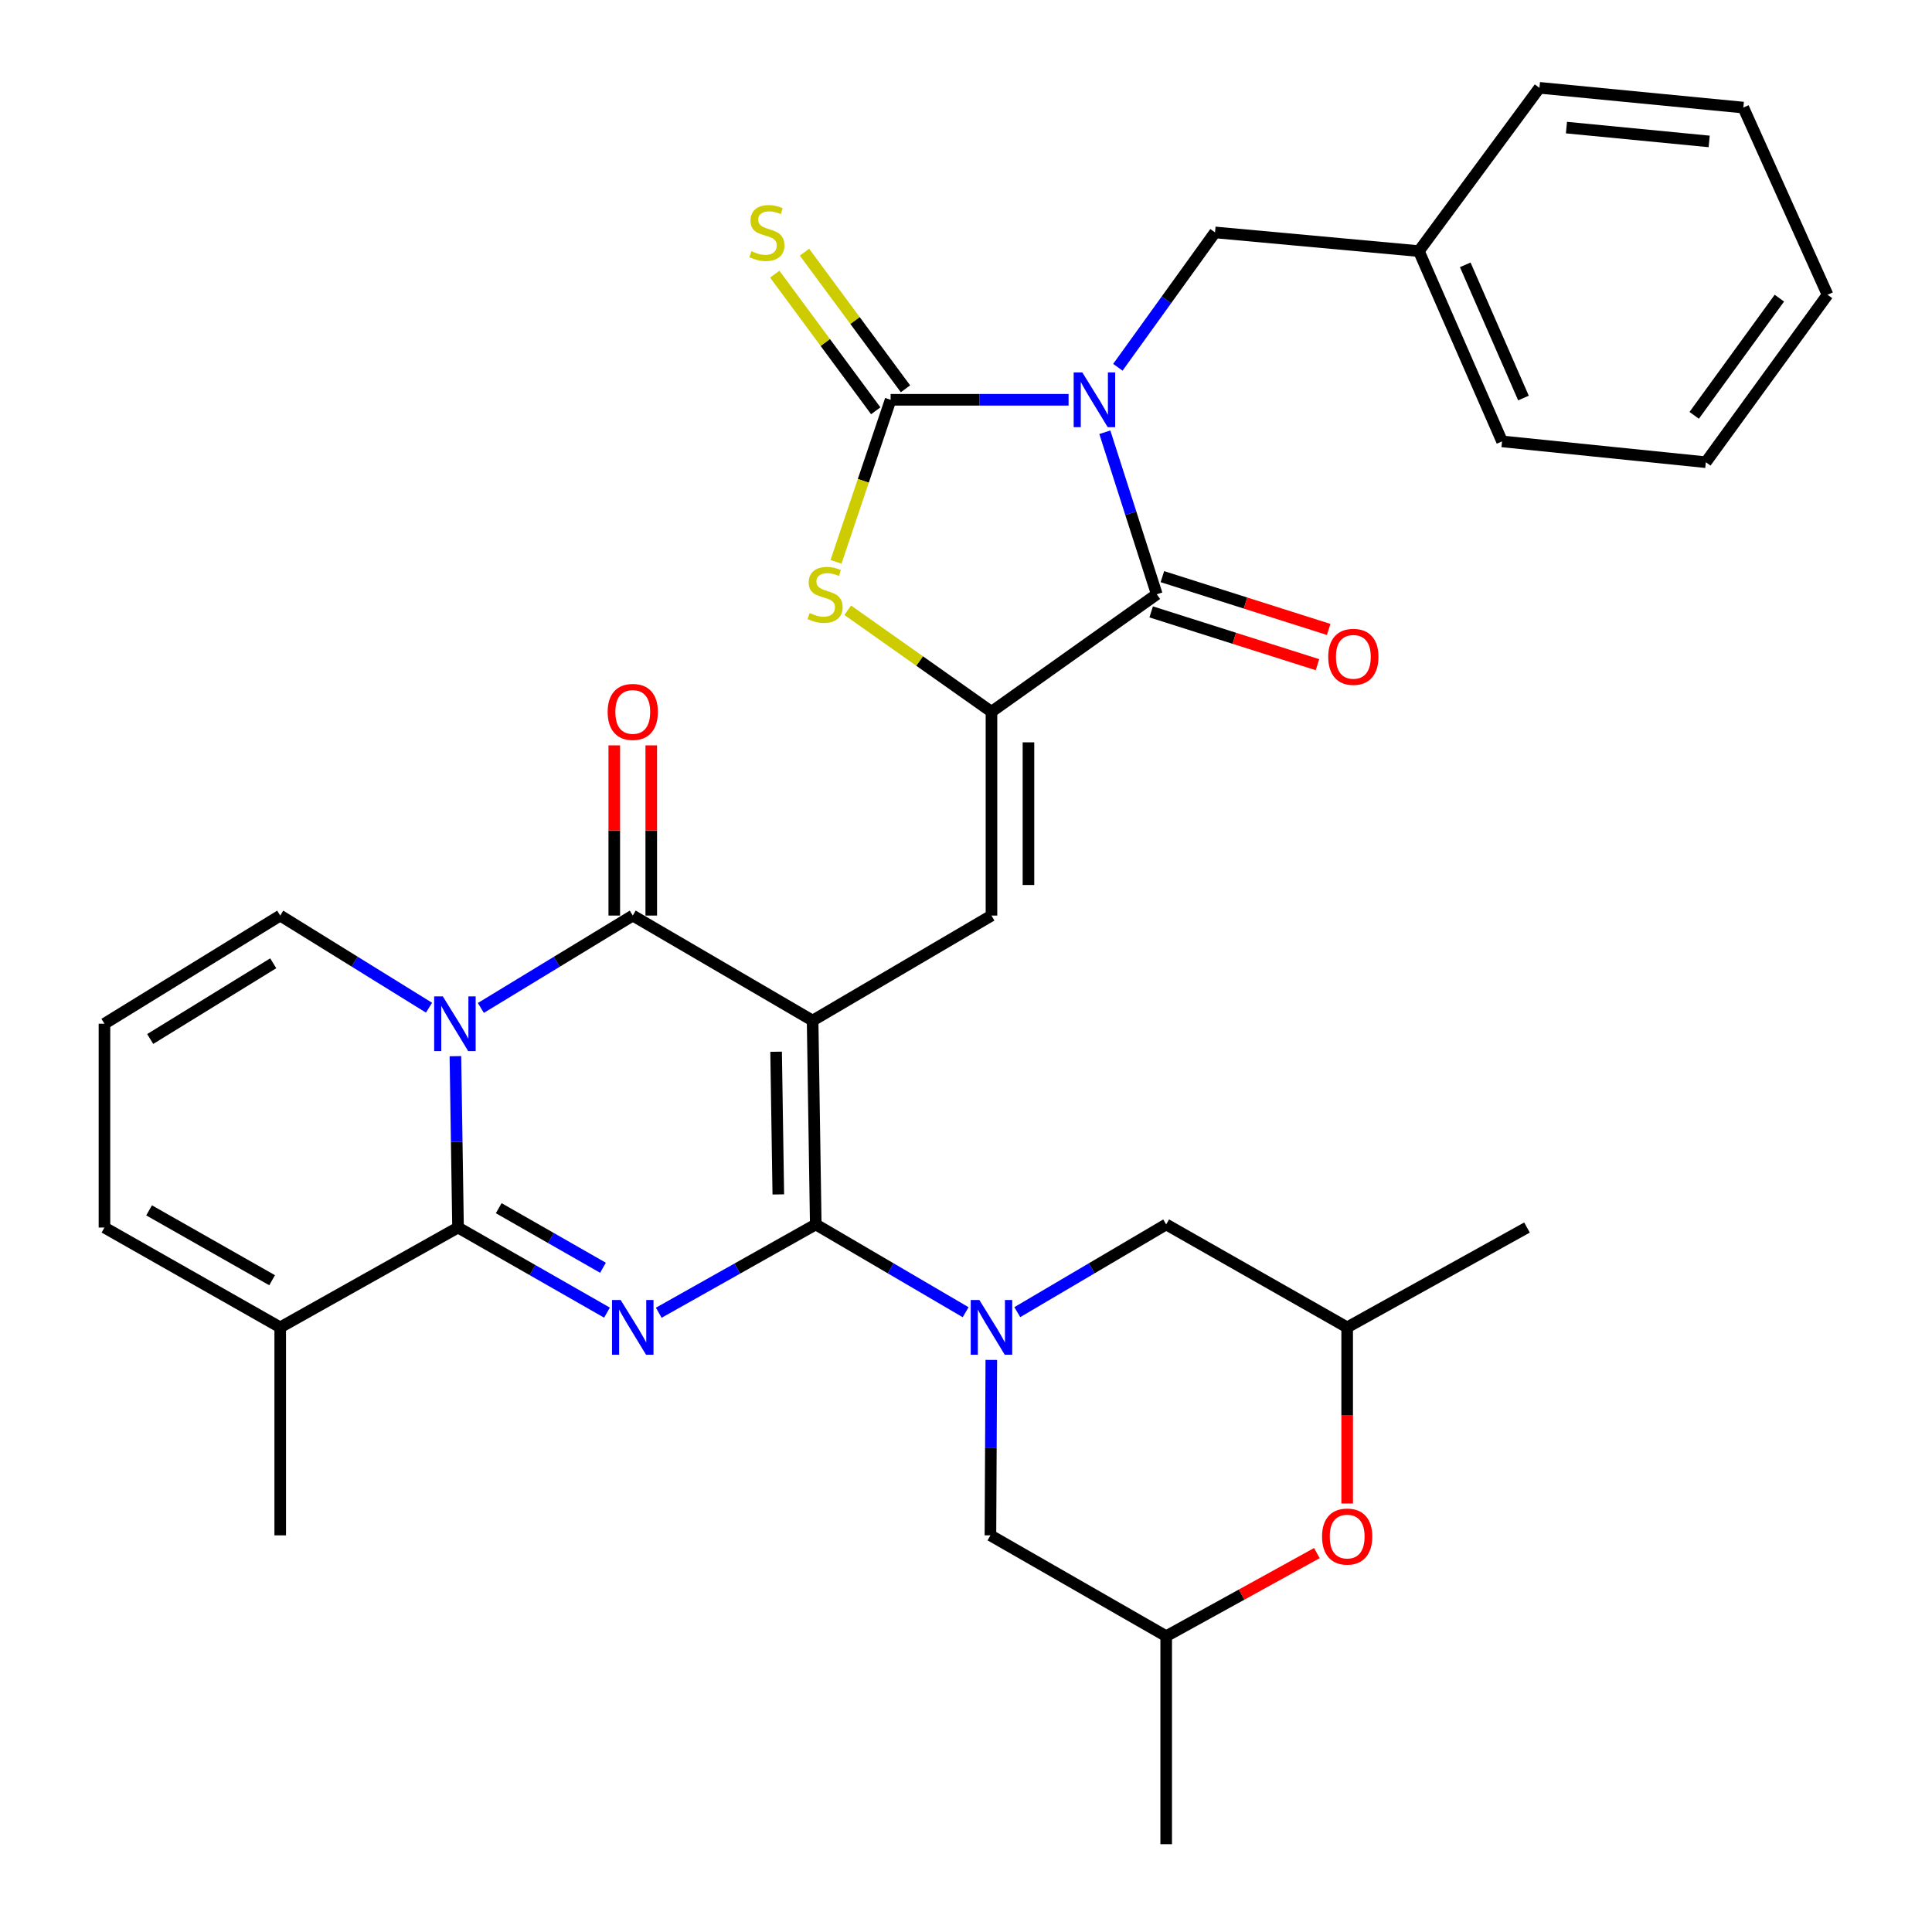 <?xml version='1.0' encoding='iso-8859-1'?>
<svg version='1.1' baseProfile='full'
              xmlns='http://www.w3.org/2000/svg'
                      xmlns:rdkit='http://www.rdkit.org/xml'
                      xmlns:xlink='http://www.w3.org/1999/xlink'
                  xml:space='preserve'
width='1000px' height='1000px' viewBox='0 0 1000 1000'>
<!-- END OF HEADER -->
<rect style='opacity:1.0;fill:#FFFFFF;stroke:none' width='1000' height='1000' x='0' y='0'> </rect>
<path class='bond-0' d='M 420.607,528.254 L 422.234,633.764' style='fill:none;fill-rule:evenodd;stroke:#000000;stroke-width:6px;stroke-linecap:butt;stroke-linejoin:miter;stroke-opacity:1' />
<path class='bond-0' d='M 401.713,544.376 L 402.852,618.232' style='fill:none;fill-rule:evenodd;stroke:#000000;stroke-width:6px;stroke-linecap:butt;stroke-linejoin:miter;stroke-opacity:1' />
<path class='bond-5' d='M 420.607,528.254 L 327.518,473.894' style='fill:none;fill-rule:evenodd;stroke:#000000;stroke-width:6px;stroke-linecap:butt;stroke-linejoin:miter;stroke-opacity:1' />
<path class='bond-10' d='M 420.607,528.254 L 513.186,473.894' style='fill:none;fill-rule:evenodd;stroke:#000000;stroke-width:6px;stroke-linecap:butt;stroke-linejoin:miter;stroke-opacity:1' />
<path class='bond-2' d='M 422.234,633.764 L 381.605,656.617' style='fill:none;fill-rule:evenodd;stroke:#000000;stroke-width:6px;stroke-linecap:butt;stroke-linejoin:miter;stroke-opacity:1' />
<path class='bond-2' d='M 381.605,656.617 L 340.975,679.47' style='fill:none;fill-rule:evenodd;stroke:#0000FF;stroke-width:6px;stroke-linecap:butt;stroke-linejoin:miter;stroke-opacity:1' />
<path class='bond-9' d='M 422.234,633.764 L 461.023,656.484' style='fill:none;fill-rule:evenodd;stroke:#000000;stroke-width:6px;stroke-linecap:butt;stroke-linejoin:miter;stroke-opacity:1' />
<path class='bond-9' d='M 461.023,656.484 L 499.811,679.205' style='fill:none;fill-rule:evenodd;stroke:#0000FF;stroke-width:6px;stroke-linecap:butt;stroke-linejoin:miter;stroke-opacity:1' />
<path class='bond-1' d='M 571.86,223.733 L 585.303,265.662' style='fill:none;fill-rule:evenodd;stroke:#0000FF;stroke-width:6px;stroke-linecap:butt;stroke-linejoin:miter;stroke-opacity:1' />
<path class='bond-1' d='M 585.303,265.662 L 598.746,307.59' style='fill:none;fill-rule:evenodd;stroke:#000000;stroke-width:6px;stroke-linecap:butt;stroke-linejoin:miter;stroke-opacity:1' />
<path class='bond-13' d='M 578.598,190.101 L 603.746,155.198' style='fill:none;fill-rule:evenodd;stroke:#0000FF;stroke-width:6px;stroke-linecap:butt;stroke-linejoin:miter;stroke-opacity:1' />
<path class='bond-13' d='M 603.746,155.198 L 628.893,120.296' style='fill:none;fill-rule:evenodd;stroke:#000000;stroke-width:6px;stroke-linecap:butt;stroke-linejoin:miter;stroke-opacity:1' />
<path class='bond-35' d='M 553.095,206.93 L 507.04,206.93' style='fill:none;fill-rule:evenodd;stroke:#0000FF;stroke-width:6px;stroke-linecap:butt;stroke-linejoin:miter;stroke-opacity:1' />
<path class='bond-35' d='M 507.04,206.93 L 460.984,206.93' style='fill:none;fill-rule:evenodd;stroke:#000000;stroke-width:6px;stroke-linecap:butt;stroke-linejoin:miter;stroke-opacity:1' />
<path class='bond-34' d='M 314.174,679.416 L 275.626,657.393' style='fill:none;fill-rule:evenodd;stroke:#0000FF;stroke-width:6px;stroke-linecap:butt;stroke-linejoin:miter;stroke-opacity:1' />
<path class='bond-34' d='M 275.626,657.393 L 237.077,635.369' style='fill:none;fill-rule:evenodd;stroke:#000000;stroke-width:6px;stroke-linecap:butt;stroke-linejoin:miter;stroke-opacity:1' />
<path class='bond-34' d='M 312.105,656.189 L 285.121,640.773' style='fill:none;fill-rule:evenodd;stroke:#0000FF;stroke-width:6px;stroke-linecap:butt;stroke-linejoin:miter;stroke-opacity:1' />
<path class='bond-34' d='M 285.121,640.773 L 258.137,625.356' style='fill:none;fill-rule:evenodd;stroke:#000000;stroke-width:6px;stroke-linecap:butt;stroke-linejoin:miter;stroke-opacity:1' />
<path class='bond-3' d='M 248.894,521.711 L 288.206,497.802' style='fill:none;fill-rule:evenodd;stroke:#0000FF;stroke-width:6px;stroke-linecap:butt;stroke-linejoin:miter;stroke-opacity:1' />
<path class='bond-3' d='M 288.206,497.802 L 327.518,473.894' style='fill:none;fill-rule:evenodd;stroke:#000000;stroke-width:6px;stroke-linecap:butt;stroke-linejoin:miter;stroke-opacity:1' />
<path class='bond-4' d='M 235.718,546.679 L 236.398,591.024' style='fill:none;fill-rule:evenodd;stroke:#0000FF;stroke-width:6px;stroke-linecap:butt;stroke-linejoin:miter;stroke-opacity:1' />
<path class='bond-4' d='M 236.398,591.024 L 237.077,635.369' style='fill:none;fill-rule:evenodd;stroke:#000000;stroke-width:6px;stroke-linecap:butt;stroke-linejoin:miter;stroke-opacity:1' />
<path class='bond-14' d='M 222.062,521.585 L 183.551,497.739' style='fill:none;fill-rule:evenodd;stroke:#0000FF;stroke-width:6px;stroke-linecap:butt;stroke-linejoin:miter;stroke-opacity:1' />
<path class='bond-14' d='M 183.551,497.739 L 145.041,473.894' style='fill:none;fill-rule:evenodd;stroke:#000000;stroke-width:6px;stroke-linecap:butt;stroke-linejoin:miter;stroke-opacity:1' />
<path class='bond-12' d='M 237.077,635.369 L 145.041,687.039' style='fill:none;fill-rule:evenodd;stroke:#000000;stroke-width:6px;stroke-linecap:butt;stroke-linejoin:miter;stroke-opacity:1' />
<path class='bond-19' d='M 337.089,473.894 L 337.089,429.848' style='fill:none;fill-rule:evenodd;stroke:#000000;stroke-width:6px;stroke-linecap:butt;stroke-linejoin:miter;stroke-opacity:1' />
<path class='bond-19' d='M 337.089,429.848 L 337.089,385.803' style='fill:none;fill-rule:evenodd;stroke:#FF0000;stroke-width:6px;stroke-linecap:butt;stroke-linejoin:miter;stroke-opacity:1' />
<path class='bond-19' d='M 317.948,473.894 L 317.948,429.848' style='fill:none;fill-rule:evenodd;stroke:#000000;stroke-width:6px;stroke-linecap:butt;stroke-linejoin:miter;stroke-opacity:1' />
<path class='bond-19' d='M 317.948,429.848 L 317.948,385.803' style='fill:none;fill-rule:evenodd;stroke:#FF0000;stroke-width:6px;stroke-linecap:butt;stroke-linejoin:miter;stroke-opacity:1' />
<path class='bond-6' d='M 460.984,206.93 L 446.85,248.873' style='fill:none;fill-rule:evenodd;stroke:#000000;stroke-width:6px;stroke-linecap:butt;stroke-linejoin:miter;stroke-opacity:1' />
<path class='bond-6' d='M 446.85,248.873 L 432.715,290.815' style='fill:none;fill-rule:evenodd;stroke:#CCCC00;stroke-width:6px;stroke-linecap:butt;stroke-linejoin:miter;stroke-opacity:1' />
<path class='bond-15' d='M 468.68,201.241 L 442.543,165.886' style='fill:none;fill-rule:evenodd;stroke:#000000;stroke-width:6px;stroke-linecap:butt;stroke-linejoin:miter;stroke-opacity:1' />
<path class='bond-15' d='M 442.543,165.886 L 416.406,130.532' style='fill:none;fill-rule:evenodd;stroke:#CCCC00;stroke-width:6px;stroke-linecap:butt;stroke-linejoin:miter;stroke-opacity:1' />
<path class='bond-15' d='M 453.288,212.62 L 427.151,177.265' style='fill:none;fill-rule:evenodd;stroke:#000000;stroke-width:6px;stroke-linecap:butt;stroke-linejoin:miter;stroke-opacity:1' />
<path class='bond-15' d='M 427.151,177.265 L 401.014,141.911' style='fill:none;fill-rule:evenodd;stroke:#CCCC00;stroke-width:6px;stroke-linecap:butt;stroke-linejoin:miter;stroke-opacity:1' />
<path class='bond-7' d='M 513.186,368.406 L 513.186,473.894' style='fill:none;fill-rule:evenodd;stroke:#000000;stroke-width:6px;stroke-linecap:butt;stroke-linejoin:miter;stroke-opacity:1' />
<path class='bond-7' d='M 532.327,384.229 L 532.327,458.071' style='fill:none;fill-rule:evenodd;stroke:#000000;stroke-width:6px;stroke-linecap:butt;stroke-linejoin:miter;stroke-opacity:1' />
<path class='bond-8' d='M 513.186,368.406 L 598.746,307.59' style='fill:none;fill-rule:evenodd;stroke:#000000;stroke-width:6px;stroke-linecap:butt;stroke-linejoin:miter;stroke-opacity:1' />
<path class='bond-11' d='M 513.186,368.406 L 475.982,342.135' style='fill:none;fill-rule:evenodd;stroke:#000000;stroke-width:6px;stroke-linecap:butt;stroke-linejoin:miter;stroke-opacity:1' />
<path class='bond-11' d='M 475.982,342.135 L 438.778,315.863' style='fill:none;fill-rule:evenodd;stroke:#CCCC00;stroke-width:6px;stroke-linecap:butt;stroke-linejoin:miter;stroke-opacity:1' />
<path class='bond-20' d='M 595.85,316.712 L 638.888,330.378' style='fill:none;fill-rule:evenodd;stroke:#000000;stroke-width:6px;stroke-linecap:butt;stroke-linejoin:miter;stroke-opacity:1' />
<path class='bond-20' d='M 638.888,330.378 L 681.926,344.043' style='fill:none;fill-rule:evenodd;stroke:#FF0000;stroke-width:6px;stroke-linecap:butt;stroke-linejoin:miter;stroke-opacity:1' />
<path class='bond-20' d='M 601.643,298.469 L 644.681,312.134' style='fill:none;fill-rule:evenodd;stroke:#000000;stroke-width:6px;stroke-linecap:butt;stroke-linejoin:miter;stroke-opacity:1' />
<path class='bond-20' d='M 644.681,312.134 L 687.719,325.799' style='fill:none;fill-rule:evenodd;stroke:#FF0000;stroke-width:6px;stroke-linecap:butt;stroke-linejoin:miter;stroke-opacity:1' />
<path class='bond-16' d='M 513.101,703.891 L 512.872,749.294' style='fill:none;fill-rule:evenodd;stroke:#0000FF;stroke-width:6px;stroke-linecap:butt;stroke-linejoin:miter;stroke-opacity:1' />
<path class='bond-16' d='M 512.872,749.294 L 512.644,794.697' style='fill:none;fill-rule:evenodd;stroke:#000000;stroke-width:6px;stroke-linecap:butt;stroke-linejoin:miter;stroke-opacity:1' />
<path class='bond-17' d='M 526.55,679.166 L 565.083,656.465' style='fill:none;fill-rule:evenodd;stroke:#0000FF;stroke-width:6px;stroke-linecap:butt;stroke-linejoin:miter;stroke-opacity:1' />
<path class='bond-17' d='M 565.083,656.465 L 603.617,633.764' style='fill:none;fill-rule:evenodd;stroke:#000000;stroke-width:6px;stroke-linecap:butt;stroke-linejoin:miter;stroke-opacity:1' />
<path class='bond-26' d='M 145.041,687.039 L 145.041,794.697' style='fill:none;fill-rule:evenodd;stroke:#000000;stroke-width:6px;stroke-linecap:butt;stroke-linejoin:miter;stroke-opacity:1' />
<path class='bond-37' d='M 145.041,687.039 L 54.068,635.369' style='fill:none;fill-rule:evenodd;stroke:#000000;stroke-width:6px;stroke-linecap:butt;stroke-linejoin:miter;stroke-opacity:1' />
<path class='bond-37' d='M 140.848,662.645 L 77.167,626.476' style='fill:none;fill-rule:evenodd;stroke:#000000;stroke-width:6px;stroke-linecap:butt;stroke-linejoin:miter;stroke-opacity:1' />
<path class='bond-25' d='M 628.893,120.296 L 734.413,129.973' style='fill:none;fill-rule:evenodd;stroke:#000000;stroke-width:6px;stroke-linecap:butt;stroke-linejoin:miter;stroke-opacity:1' />
<path class='bond-21' d='M 145.041,473.894 L 54.068,529.881' style='fill:none;fill-rule:evenodd;stroke:#000000;stroke-width:6px;stroke-linecap:butt;stroke-linejoin:miter;stroke-opacity:1' />
<path class='bond-21' d='M 141.427,498.593 L 77.746,537.784' style='fill:none;fill-rule:evenodd;stroke:#000000;stroke-width:6px;stroke-linecap:butt;stroke-linejoin:miter;stroke-opacity:1' />
<path class='bond-24' d='M 512.644,794.697 L 603.617,846.888' style='fill:none;fill-rule:evenodd;stroke:#000000;stroke-width:6px;stroke-linecap:butt;stroke-linejoin:miter;stroke-opacity:1' />
<path class='bond-23' d='M 603.617,633.764 L 697.29,687.039' style='fill:none;fill-rule:evenodd;stroke:#000000;stroke-width:6px;stroke-linecap:butt;stroke-linejoin:miter;stroke-opacity:1' />
<path class='bond-18' d='M 697.29,778.214 L 697.29,732.627' style='fill:none;fill-rule:evenodd;stroke:#FF0000;stroke-width:6px;stroke-linecap:butt;stroke-linejoin:miter;stroke-opacity:1' />
<path class='bond-18' d='M 697.29,732.627 L 697.29,687.039' style='fill:none;fill-rule:evenodd;stroke:#000000;stroke-width:6px;stroke-linecap:butt;stroke-linejoin:miter;stroke-opacity:1' />
<path class='bond-36' d='M 681.616,803.881 L 642.616,825.385' style='fill:none;fill-rule:evenodd;stroke:#FF0000;stroke-width:6px;stroke-linecap:butt;stroke-linejoin:miter;stroke-opacity:1' />
<path class='bond-36' d='M 642.616,825.385 L 603.617,846.888' style='fill:none;fill-rule:evenodd;stroke:#000000;stroke-width:6px;stroke-linecap:butt;stroke-linejoin:miter;stroke-opacity:1' />
<path class='bond-22' d='M 54.068,529.881 L 54.068,635.369' style='fill:none;fill-rule:evenodd;stroke:#000000;stroke-width:6px;stroke-linecap:butt;stroke-linejoin:miter;stroke-opacity:1' />
<path class='bond-27' d='M 697.29,687.039 L 790.369,635.369' style='fill:none;fill-rule:evenodd;stroke:#000000;stroke-width:6px;stroke-linecap:butt;stroke-linejoin:miter;stroke-opacity:1' />
<path class='bond-28' d='M 603.617,846.888 L 603.617,954.545' style='fill:none;fill-rule:evenodd;stroke:#000000;stroke-width:6px;stroke-linecap:butt;stroke-linejoin:miter;stroke-opacity:1' />
<path class='bond-29' d='M 734.413,129.973 L 777.459,228.464' style='fill:none;fill-rule:evenodd;stroke:#000000;stroke-width:6px;stroke-linecap:butt;stroke-linejoin:miter;stroke-opacity:1' />
<path class='bond-29' d='M 758.409,137.081 L 788.541,206.025' style='fill:none;fill-rule:evenodd;stroke:#000000;stroke-width:6px;stroke-linecap:butt;stroke-linejoin:miter;stroke-opacity:1' />
<path class='bond-30' d='M 734.413,129.973 L 796.813,45.455' style='fill:none;fill-rule:evenodd;stroke:#000000;stroke-width:6px;stroke-linecap:butt;stroke-linejoin:miter;stroke-opacity:1' />
<path class='bond-32' d='M 777.459,228.464 L 882.948,239.236' style='fill:none;fill-rule:evenodd;stroke:#000000;stroke-width:6px;stroke-linecap:butt;stroke-linejoin:miter;stroke-opacity:1' />
<path class='bond-31' d='M 796.813,45.455 L 902.344,55.684' style='fill:none;fill-rule:evenodd;stroke:#000000;stroke-width:6px;stroke-linecap:butt;stroke-linejoin:miter;stroke-opacity:1' />
<path class='bond-31' d='M 810.796,66.041 L 884.667,73.202' style='fill:none;fill-rule:evenodd;stroke:#000000;stroke-width:6px;stroke-linecap:butt;stroke-linejoin:miter;stroke-opacity:1' />
<path class='bond-33' d='M 902.344,55.684 L 945.932,152.57' style='fill:none;fill-rule:evenodd;stroke:#000000;stroke-width:6px;stroke-linecap:butt;stroke-linejoin:miter;stroke-opacity:1' />
<path class='bond-38' d='M 882.948,239.236 L 945.932,152.57' style='fill:none;fill-rule:evenodd;stroke:#000000;stroke-width:6px;stroke-linecap:butt;stroke-linejoin:miter;stroke-opacity:1' />
<path class='bond-38' d='M 876.911,214.983 L 921,154.317' style='fill:none;fill-rule:evenodd;stroke:#000000;stroke-width:6px;stroke-linecap:butt;stroke-linejoin:miter;stroke-opacity:1' />
<path  class='atom-2' d='M 560.212 192.77
L 569.492 207.77
Q 570.412 209.25, 571.892 211.93
Q 573.372 214.61, 573.452 214.77
L 573.452 192.77
L 577.212 192.77
L 577.212 221.09
L 573.332 221.09
L 563.372 204.69
Q 562.212 202.77, 560.972 200.57
Q 559.772 198.37, 559.412 197.69
L 559.412 221.09
L 555.732 221.09
L 555.732 192.77
L 560.212 192.77
' fill='#0000FF'/>
<path  class='atom-3' d='M 321.258 672.879
L 330.538 687.879
Q 331.458 689.359, 332.938 692.039
Q 334.418 694.719, 334.498 694.879
L 334.498 672.879
L 338.258 672.879
L 338.258 701.199
L 334.378 701.199
L 324.418 684.799
Q 323.258 682.879, 322.018 680.679
Q 320.818 678.479, 320.458 677.799
L 320.458 701.199
L 316.778 701.199
L 316.778 672.879
L 321.258 672.879
' fill='#0000FF'/>
<path  class='atom-4' d='M 229.201 515.721
L 238.481 530.721
Q 239.401 532.201, 240.881 534.881
Q 242.361 537.561, 242.441 537.721
L 242.441 515.721
L 246.201 515.721
L 246.201 544.041
L 242.321 544.041
L 232.361 527.641
Q 231.201 525.721, 229.961 523.521
Q 228.761 521.321, 228.401 520.641
L 228.401 544.041
L 224.721 544.041
L 224.721 515.721
L 229.201 515.721
' fill='#0000FF'/>
<path  class='atom-10' d='M 506.926 672.879
L 516.206 687.879
Q 517.126 689.359, 518.606 692.039
Q 520.086 694.719, 520.166 694.879
L 520.166 672.879
L 523.926 672.879
L 523.926 701.199
L 520.046 701.199
L 510.086 684.799
Q 508.926 682.879, 507.686 680.679
Q 506.486 678.479, 506.126 677.799
L 506.126 701.199
L 502.446 701.199
L 502.446 672.879
L 506.926 672.879
' fill='#0000FF'/>
<path  class='atom-12' d='M 419.062 317.31
Q 419.382 317.43, 420.702 317.99
Q 422.022 318.55, 423.462 318.91
Q 424.942 319.23, 426.382 319.23
Q 429.062 319.23, 430.622 317.95
Q 432.182 316.63, 432.182 314.35
Q 432.182 312.79, 431.382 311.83
Q 430.622 310.87, 429.422 310.35
Q 428.222 309.83, 426.222 309.23
Q 423.702 308.47, 422.182 307.75
Q 420.702 307.03, 419.622 305.51
Q 418.582 303.99, 418.582 301.43
Q 418.582 297.87, 420.982 295.67
Q 423.422 293.47, 428.222 293.47
Q 431.502 293.47, 435.222 295.03
L 434.302 298.11
Q 430.902 296.71, 428.342 296.71
Q 425.582 296.71, 424.062 297.87
Q 422.542 298.99, 422.582 300.95
Q 422.582 302.47, 423.342 303.39
Q 424.142 304.31, 425.262 304.83
Q 426.422 305.35, 428.342 305.95
Q 430.902 306.75, 432.422 307.55
Q 433.942 308.35, 435.022 309.99
Q 436.142 311.59, 436.142 314.35
Q 436.142 318.27, 433.502 320.39
Q 430.902 322.47, 426.542 322.47
Q 424.022 322.47, 422.102 321.91
Q 420.222 321.39, 417.982 320.47
L 419.062 317.31
' fill='#CCCC00'/>
<path  class='atom-16' d='M 388.936 130.016
Q 389.256 130.136, 390.576 130.696
Q 391.896 131.256, 393.336 131.616
Q 394.816 131.936, 396.256 131.936
Q 398.936 131.936, 400.496 130.656
Q 402.056 129.336, 402.056 127.056
Q 402.056 125.496, 401.256 124.536
Q 400.496 123.576, 399.296 123.056
Q 398.096 122.536, 396.096 121.936
Q 393.576 121.176, 392.056 120.456
Q 390.576 119.736, 389.496 118.216
Q 388.456 116.696, 388.456 114.136
Q 388.456 110.576, 390.856 108.376
Q 393.296 106.176, 398.096 106.176
Q 401.376 106.176, 405.096 107.736
L 404.176 110.816
Q 400.776 109.416, 398.216 109.416
Q 395.456 109.416, 393.936 110.576
Q 392.416 111.696, 392.456 113.656
Q 392.456 115.176, 393.216 116.096
Q 394.016 117.016, 395.136 117.536
Q 396.296 118.056, 398.216 118.656
Q 400.776 119.456, 402.296 120.256
Q 403.816 121.056, 404.896 122.696
Q 406.016 124.296, 406.016 127.056
Q 406.016 130.976, 403.376 133.096
Q 400.776 135.176, 396.416 135.176
Q 393.896 135.176, 391.976 134.616
Q 390.096 134.096, 387.856 133.176
L 388.936 130.016
' fill='#CCCC00'/>
<path  class='atom-19' d='M 684.29 795.319
Q 684.29 788.519, 687.65 784.719
Q 691.01 780.919, 697.29 780.919
Q 703.57 780.919, 706.93 784.719
Q 710.29 788.519, 710.29 795.319
Q 710.29 802.199, 706.89 806.119
Q 703.49 809.999, 697.29 809.999
Q 691.05 809.999, 687.65 806.119
Q 684.29 802.239, 684.29 795.319
M 697.29 806.799
Q 701.61 806.799, 703.93 803.919
Q 706.29 800.999, 706.29 795.319
Q 706.29 789.759, 703.93 786.959
Q 701.61 784.119, 697.29 784.119
Q 692.97 784.119, 690.61 786.919
Q 688.29 789.719, 688.29 795.319
Q 688.29 801.039, 690.61 803.919
Q 692.97 806.799, 697.29 806.799
' fill='#FF0000'/>
<path  class='atom-20' d='M 314.518 368.486
Q 314.518 361.686, 317.878 357.886
Q 321.238 354.086, 327.518 354.086
Q 333.798 354.086, 337.158 357.886
Q 340.518 361.686, 340.518 368.486
Q 340.518 375.366, 337.118 379.286
Q 333.718 383.166, 327.518 383.166
Q 321.278 383.166, 317.878 379.286
Q 314.518 375.406, 314.518 368.486
M 327.518 379.966
Q 331.838 379.966, 334.158 377.086
Q 336.518 374.166, 336.518 368.486
Q 336.518 362.926, 334.158 360.126
Q 331.838 357.286, 327.518 357.286
Q 323.198 357.286, 320.838 360.086
Q 318.518 362.886, 318.518 368.486
Q 318.518 374.206, 320.838 377.086
Q 323.198 379.966, 327.518 379.966
' fill='#FF0000'/>
<path  class='atom-21' d='M 687.491 339.976
Q 687.491 333.176, 690.851 329.376
Q 694.211 325.576, 700.491 325.576
Q 706.771 325.576, 710.131 329.376
Q 713.491 333.176, 713.491 339.976
Q 713.491 346.856, 710.091 350.776
Q 706.691 354.656, 700.491 354.656
Q 694.251 354.656, 690.851 350.776
Q 687.491 346.896, 687.491 339.976
M 700.491 351.456
Q 704.811 351.456, 707.131 348.576
Q 709.491 345.656, 709.491 339.976
Q 709.491 334.416, 707.131 331.616
Q 704.811 328.776, 700.491 328.776
Q 696.171 328.776, 693.811 331.576
Q 691.491 334.376, 691.491 339.976
Q 691.491 345.696, 693.811 348.576
Q 696.171 351.456, 700.491 351.456
' fill='#FF0000'/>
</svg>
